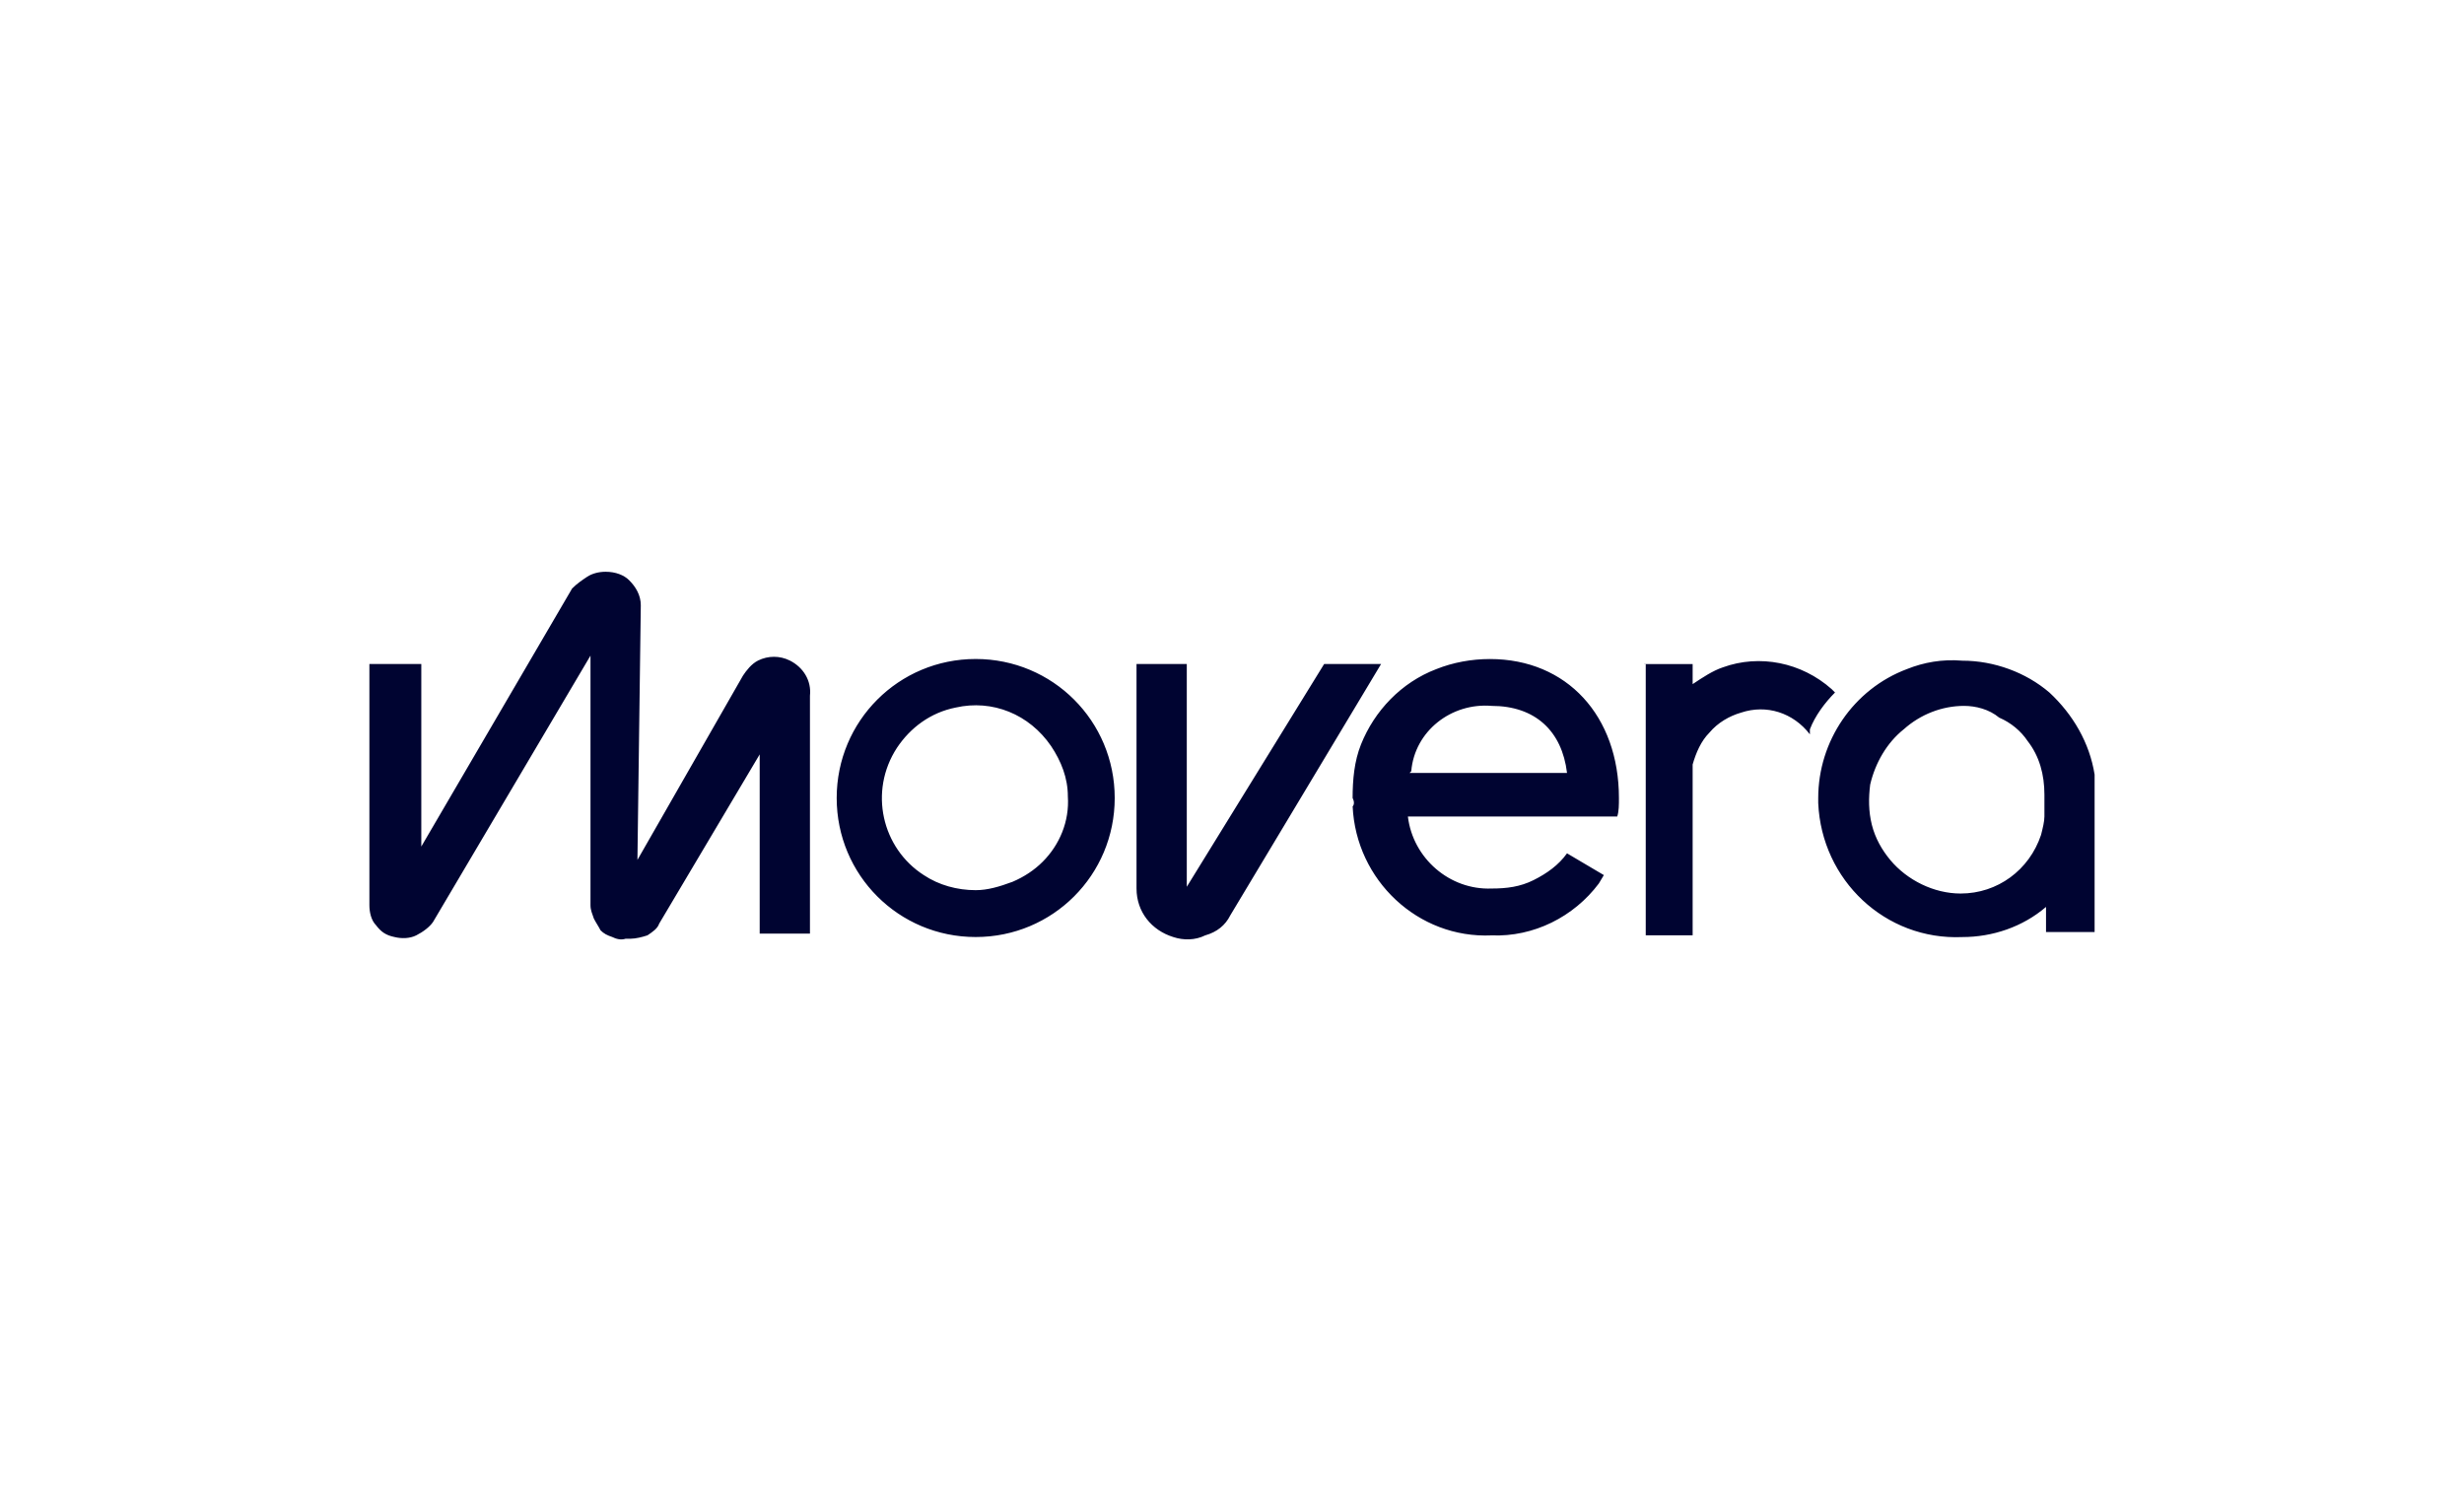 <?xml version="1.0" encoding="UTF-8"?>
<svg id="Layer_1" data-name="Layer 1" xmlns="http://www.w3.org/2000/svg" viewBox="0 0 600 368">
  <defs>
    <style>
      .cls-1 {
        fill: #000431;
        fill-rule: evenodd;
      }
    </style>
  </defs>
  <path class="cls-1" d="M102.59,206.14v-44.46h-12.64v58.73c0,1.63.41,3.67,1.63,4.89,1.22,1.63,2.45,2.45,4.49,2.86,1.63.41,3.67.41,5.3-.41,1.63-.82,3.26-2.04,4.08-3.26l38.34-64.85v60.77c0,1.22.41,2.04.82,3.26.41.82,1.22,2.04,1.63,2.86.82.82,1.63,1.22,2.86,1.63.82.41,2.04.82,3.26.41h1.22c1.22,0,2.86-.41,4.08-.82,1.22-.82,2.45-1.63,2.86-2.86l24.47-41.2v43.64h12.24v-57.92c.41-3.67-1.63-6.93-4.89-8.57-2.45-1.22-5.3-1.22-7.75,0-1.63.82-2.86,2.45-3.67,3.67l-25.7,44.87.82-62c0-2.45-1.22-4.49-2.86-6.12-1.22-1.22-3.26-2.04-5.71-2.04-1.63,0-3.26.41-4.49,1.22-1.22.82-2.45,1.63-3.67,2.86l-36.71,62.81ZM499.04,168.62c5.71,5.3,9.79,12.24,11.01,19.99v38.34h-11.83v-6.12c-5.71,4.89-13.05,7.34-20.39,7.34-18.76.82-34.26-13.87-35.08-32.63v-1.22c0-13.87,8.57-26.51,21.62-31.41,4.08-1.63,8.57-2.45,13.46-2.04,7.75,0,15.5,2.86,21.21,7.75ZM463.56,177.59c-4.08,3.26-6.93,8.16-8.16,13.46h0c-.41,3.26-.41,6.53.41,9.79.82,3.26,2.45,6.12,4.49,8.57,4.08,4.89,10.6,8.16,17.13,8.16,8.97,0,16.72-5.71,19.58-14.28.41-1.63.82-3.26.82-4.49v-5.3c0-4.89-1.22-9.38-4.08-13.05-1.63-2.45-4.08-4.49-6.93-5.71-2.45-2.04-5.71-2.86-8.57-2.86-5.3,0-10.6,2.04-14.68,5.71ZM400.34,161.69h11.83v4.89c2.45-1.63,4.89-3.26,7.34-4.08,8.97-3.26,19.17-1.22,26.51,5.3l.82.82c-2.45,2.45-4.89,5.71-6.12,8.97v1.22c-4.08-5.3-10.6-7.34-16.72-5.3-2.86.82-5.71,2.45-7.75,4.89-2.04,2.04-3.26,4.89-4.08,7.75v41.6h-11.42v-66.08h-.41ZM329.37,194.32c0-4.49.41-8.97,2.04-13.05,3.26-8.16,9.79-15.09,18.35-18.35,4.08-1.63,8.57-2.45,13.05-2.45,18.76,0,31.41,13.87,31.41,33.85,0,1.63,0,3.26-.41,4.49h-50.98c1.22,10.2,10.2,17.95,20.39,17.54,3.67,0,6.93-.41,10.2-2.04,3.26-1.63,6.12-3.67,8.16-6.53l8.97,5.3-1.22,2.04c-6.12,8.16-15.91,13.05-26.1,12.64-17.95.82-33.04-13.46-33.85-31.41.41-.41.41-1.22,0-2.04h0ZM343.24,188.2h38.34c-1.22-10.2-7.75-16.32-18.35-16.32-9.79-.82-18.76,6.12-19.58,15.91l-.41.41ZM336.3,161.69l-36.71,61.18h0c-1.22,2.45-3.26,4.08-6.12,4.89-2.45,1.22-5.3,1.22-7.75.41-5.3-1.63-8.97-6.12-8.97-11.83v-54.66h12.24v54.25l33.45-54.25h13.87ZM237.59,160.46c-18.76,0-33.85,15.09-33.85,33.85s15.09,33.85,33.85,33.85,33.85-15.09,33.85-33.85h0c0-18.76-15.09-33.85-33.85-33.85h0ZM237.59,216.75c-4.49,0-8.97-1.22-12.64-3.67-10.2-6.53-13.46-20.39-6.53-31,3.26-4.89,8.16-8.57,14.28-9.79,8.97-2.04,17.95,1.63,23.25,9.38,2.45,3.67,4.08,7.75,4.08,12.24.41,6.12-2.04,11.83-6.12,15.91-2.04,2.04-4.49,3.67-7.34,4.89-3.26,1.22-6.12,2.04-8.97,2.04h0Z"/>
</svg>